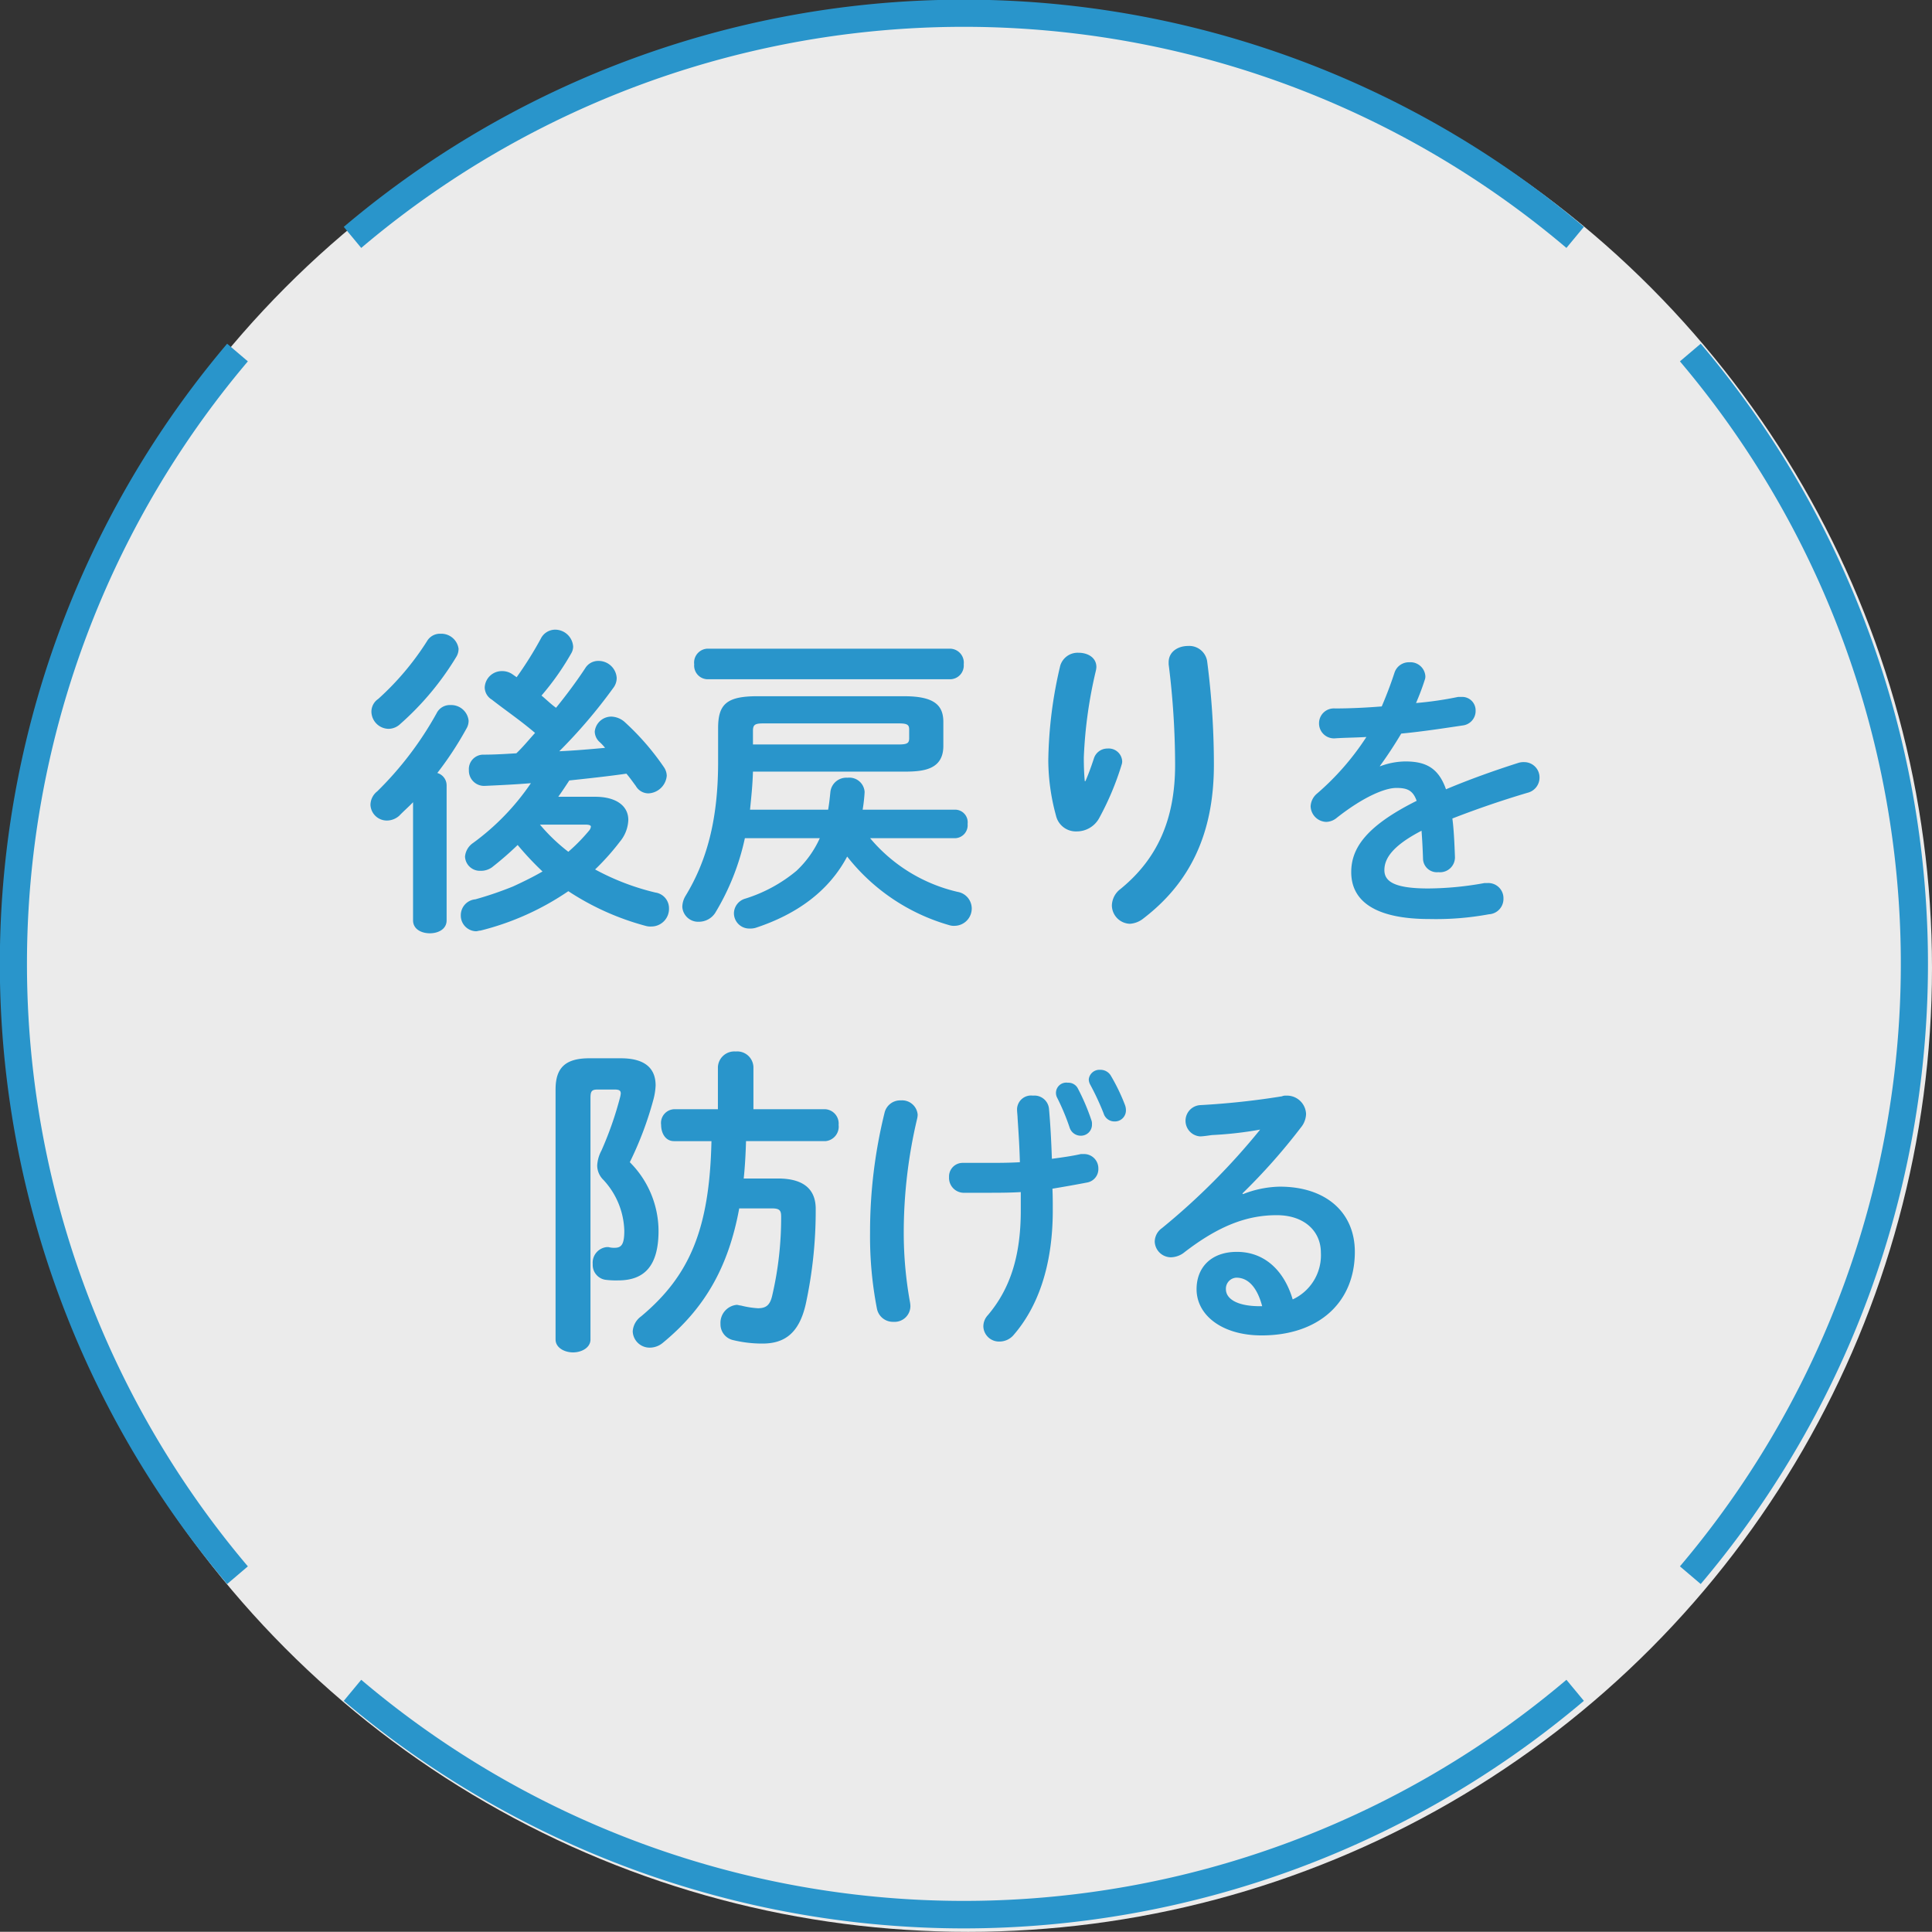 <svg id="丸型-後戻りを防げる.svg" xmlns="http://www.w3.org/2000/svg" width="284.43" height="284.4" viewBox="0 0 284.43 284.4">
  <rect x="0" y="0" width="284.43" height="284.4" fill="#333333" stroke="none"/>
  <defs>
    <style>
      .cls-1 {
        fill: #fff;
        opacity: 0.9;
      }

      .cls-2 {
        fill: #2995cb;
        fill-rule: evenodd;
      }
    </style>
  </defs>
  <circle id="楕円形_712" data-name="楕円形 712" class="cls-1" cx="142.525" cy="142.5" r="141.905"/>
  <path id="後戻りを_防げる" data-name="後戻りを 防げる" class="cls-2" d="M1197.07,13083.4c0.57-.8,1.1-1.6,1.62-2.4,2.8-.3,5.61-0.6,8.41-1,0.52,0.6,1,1.3,1.38,1.8a2.147,2.147,0,0,0,1.85,1.1,2.837,2.837,0,0,0,2.71-2.6,2.347,2.347,0,0,0-.38-1.2,37.683,37.683,0,0,0-5.7-6.6,3.126,3.126,0,0,0-2.05-.9,2.452,2.452,0,0,0-2.47,2.2,2.12,2.12,0,0,0,.67,1.5,7.438,7.438,0,0,1,.85.9c-2.23.2-4.46,0.4-6.74,0.5a77.016,77.016,0,0,0,7.93-9.3,2.4,2.4,0,0,0,.52-1.5,2.672,2.672,0,0,0-2.7-2.5,2.241,2.241,0,0,0-1.95,1.1c-1.05,1.6-2.57,3.7-4.28,5.8-0.71-.5-1.42-1.2-2.14-1.8a39.149,39.149,0,0,0,4.37-6.2,2.012,2.012,0,0,0,.29-1,2.662,2.662,0,0,0-2.66-2.5,2.364,2.364,0,0,0-2.09,1.3,53.946,53.946,0,0,1-3.57,5.7l-0.57-.4a2.636,2.636,0,0,0-1.61-.5,2.521,2.521,0,0,0-2.52,2.4,2.13,2.13,0,0,0,1.05,1.8c2.04,1.6,4.13,3,6.36,4.9-0.9,1-1.8,2.1-2.75,3-1.62.1-3.23,0.2-4.8,0.2a2.13,2.13,0,0,0-2.19,2.3,2.24,2.24,0,0,0,2.33,2.3c2.14-.1,4.42-0.2,6.8-0.4a35.648,35.648,0,0,1-8.51,8.8,2.717,2.717,0,0,0-1.19,2,2.188,2.188,0,0,0,2.28,2.1,2.784,2.784,0,0,0,1.67-.5,47.662,47.662,0,0,0,3.8-3.3,44.538,44.538,0,0,0,3.66,3.9c-1.38.8-2.81,1.5-4.33,2.2a51.974,51.974,0,0,1-5.56,1.9,2.344,2.344,0,0,0-2.14,2.3,2.308,2.308,0,0,0,2.24,2.4c0.19,0,.43-0.1.66-0.1a40.089,40.089,0,0,0,12.93-5.8,38.988,38.988,0,0,0,11.35,5.1,2.534,2.534,0,0,0,.86.1,2.6,2.6,0,0,0,2.61-2.7,2.331,2.331,0,0,0-2-2.3,36.039,36.039,0,0,1-8.88-3.4,35.63,35.63,0,0,0,3.66-4.1,5.276,5.276,0,0,0,1.23-3.2c0-2-1.71-3.4-4.89-3.4h-5.42Zm3.99,4.1c0.53,0,.81.1,0.81,0.3a1.109,1.109,0,0,1-.28.6,26.865,26.865,0,0,1-3.04,3.1,26.819,26.819,0,0,1-4.18-4h6.69Zm-25.37,14.1c0,1.3,1.24,1.9,2.47,1.9s2.47-.6,2.47-1.9v-19.9a1.893,1.893,0,0,0-1.37-1.8,49.731,49.731,0,0,0,4.27-6.5,2.286,2.286,0,0,0,.34-1.2,2.573,2.573,0,0,0-2.67-2.3,2.161,2.161,0,0,0-2.04,1.2,50.169,50.169,0,0,1-8.74,11.5,2.566,2.566,0,0,0-1,2,2.414,2.414,0,0,0,2.42,2.3,2.767,2.767,0,0,0,1.81-.7c0.67-.7,1.38-1.3,2.04-2v17.4Zm2.05-41.1a40.781,40.781,0,0,1-7.18,8.5,2.26,2.26,0,0,0-1,1.9,2.572,2.572,0,0,0,2.52,2.5,2.533,2.533,0,0,0,1.71-.7,42.466,42.466,0,0,0,8.27-9.9,2.271,2.271,0,0,0,.33-1.2,2.568,2.568,0,0,0-2.66-2.2A2.2,2.2,0,0,0,1177.74,13060.5Zm57.83,29a15.063,15.063,0,0,1-3.43,4.8,21.953,21.953,0,0,1-7.55,4.1,2.284,2.284,0,0,0-1.66,2.1,2.257,2.257,0,0,0,2.28,2.3,2.922,2.922,0,0,0,.9-0.1c6.08-2,10.79-5.4,13.49-10.5a29.326,29.326,0,0,0,15.02,10.1,2.229,2.229,0,0,0,.81.1,2.554,2.554,0,0,0,2.51-2.6,2.493,2.493,0,0,0-2.09-2.4,23.8,23.8,0,0,1-12.87-7.9h12.54a1.907,1.907,0,0,0,1.81-2.1,1.857,1.857,0,0,0-1.81-2.1h-13.64a23.851,23.851,0,0,0,.29-2.6,2.248,2.248,0,0,0-2.52-2.1,2.355,2.355,0,0,0-2.52,2.1c-0.09.9-.19,1.8-0.33,2.6h-11.5c0.19-1.9.38-3.7,0.43-5.6h22.28c2.85,0,5.75-.3,5.75-3.8v-3.5c0-2.4-1.23-3.8-5.75-3.8h-21.66c-4.52,0-5.75,1.2-5.75,4.7v5c0,8.7-1.76,14.7-4.8,19.7a3.245,3.245,0,0,0-.47,1.6,2.336,2.336,0,0,0,2.47,2.2,2.866,2.866,0,0,0,2.37-1.3,35.614,35.614,0,0,0,4.37-11h11.03Zm-9.84-13.8v-2c0-.9.29-1.1,1.52-1.1h19.96c1.23,0,1.52.2,1.52,0.9v1.3c0,0.7-.29.9-1.52,0.9h-21.48Zm29.08-9.6a2.023,2.023,0,0,0,1.95-2.2,2.058,2.058,0,0,0-1.95-2.3h-35.83a2.052,2.052,0,0,0-1.9,2.3,2.016,2.016,0,0,0,1.9,2.2h35.83Zm19.77,15c-0.09-1-.14-2-0.14-3.5a66.263,66.263,0,0,1,1.76-12.7,3.109,3.109,0,0,0,.09-0.6c0-1.4-1.28-2.1-2.61-2.1a2.673,2.673,0,0,0-2.71,1.9,63.52,63.52,0,0,0-1.76,14,31.384,31.384,0,0,0,1.14,8.1,3,3,0,0,0,3.04,2.3,3.757,3.757,0,0,0,3.28-1.9,41.577,41.577,0,0,0,3.33-7.9,1.491,1.491,0,0,0,.09-0.5,1.982,1.982,0,0,0-2.14-1.9,2.083,2.083,0,0,0-2.04,1.5c-0.43,1.3-.76,2.2-1.23,3.3h-0.1Zm12.35-17.2a119.84,119.84,0,0,1,.95,14.8c0,8.1-2.66,13.9-8.07,18.3a3.136,3.136,0,0,0-1.24,2.4,2.74,2.74,0,0,0,2.66,2.7,3.532,3.532,0,0,0,2-.8c6.65-5.1,10.36-12.2,10.36-22.6a117.943,117.943,0,0,0-1-15.3,2.664,2.664,0,0,0-2.81-2.2c-1.42,0-2.85.8-2.85,2.4v0.3Zm31.08,15c1.02-1.4,2.09-3,3.16-4.8,3.16-.3,6.37-0.8,9.07-1.2a2.145,2.145,0,0,0,1.88-2.2,1.975,1.975,0,0,0-2.06-2h-0.51a51.77,51.77,0,0,1-6.2.9c0.47-1.1.9-2.2,1.28-3.4a1.4,1.4,0,0,0,.09-0.6,2.2,2.2,0,0,0-2.35-2,2.223,2.223,0,0,0-2.18,1.5c-0.52,1.6-1.16,3.3-1.89,5-2.48.2-4.87,0.3-6.88,0.3a2.177,2.177,0,0,0-2.35,2.2,2.2,2.2,0,0,0,2.35,2.2c1.41-.1,2.95-0.1,4.62-0.2a38.883,38.883,0,0,1-7.23,8.3,2.607,2.607,0,0,0-.98,1.9,2.376,2.376,0,0,0,2.31,2.3,2.525,2.525,0,0,0,1.54-.6c4.06-3.2,7.18-4.4,8.76-4.4,1.54,0,2.44.3,3,1.9-7.62,3.8-9.63,7.1-9.63,10.5,0,4.2,3.43,6.9,11.51,6.9a42.926,42.926,0,0,0,8.76-.7,2.262,2.262,0,0,0,2.14-2.3,2.234,2.234,0,0,0-2.31-2.3h-0.47a47.363,47.363,0,0,1-8.29.8c-4.92,0-6.46-1-6.46-2.7,0-1.6,1.03-3.5,5.47-5.8,0.09,1.2.17,2.6,0.22,4.2a2.042,2.042,0,0,0,2.26,1.9,2.195,2.195,0,0,0,2.44-2.2c-0.08-2.2-.17-4.1-0.38-5.7,3.59-1.4,7.39-2.7,11.11-3.8a2.3,2.3,0,0,0,1.72-2.2,2.255,2.255,0,0,0-2.23-2.3,2.592,2.592,0,0,0-.85.1c-3.77,1.2-7.36,2.5-10.69,3.9-1.12-3.2-3.04-4.1-5.99-4.1a10.849,10.849,0,0,0-3.68.7h-0.08Zm-98.39,55.2c-0.28,12.9-3.18,19.8-10.36,25.8a2.954,2.954,0,0,0-1.23,2.2,2.487,2.487,0,0,0,2.52,2.4,2.99,2.99,0,0,0,1.9-.7c6.08-5,9.64-11,11.26-19.8h4.8c1.14,0,1.37.3,1.37,1.2a50.368,50.368,0,0,1-1.33,11.7c-0.33,1.4-.95,1.8-2.09,1.8a13.426,13.426,0,0,1-2.51-.4c-0.19,0-.43-0.1-0.62-0.1a2.662,2.662,0,0,0-2.38,2.8,2.384,2.384,0,0,0,1.9,2.4,18.1,18.1,0,0,0,4.28.5c3.14,0,5.37-1.4,6.37-5.8a65,65,0,0,0,1.47-13.9c0.05-3-1.76-4.6-5.56-4.6h-5.04c0.19-1.8.29-3.7,0.34-5.5h11.68a2.142,2.142,0,0,0,1.95-2.4,2.106,2.106,0,0,0-1.95-2.3H1225.8v-6.2a2.388,2.388,0,0,0-2.61-2.3,2.419,2.419,0,0,0-2.62,2.3v6.2h-6.46a2.022,2.022,0,0,0-1.9,2.3c0,1.2.62,2.4,1.9,2.4h5.51Zm-17.96-12.2c-3.56,0-4.99,1.4-4.99,4.6v36.8c0,1.2,1.29,1.9,2.57,1.9s2.57-.7,2.57-1.9v-35.6c0-1,.23-1.2,1.09-1.2h2.37c0.72,0,1,.1,1,0.6a3.881,3.881,0,0,1-.09.5,50.976,50.976,0,0,1-2.76,7.9,5.185,5.185,0,0,0-.62,2.2,2.976,2.976,0,0,0,.91,2.1,11.432,11.432,0,0,1,3.08,7.5c0,2-.42,2.5-1.42,2.5a3.052,3.052,0,0,1-.9-0.1h-0.29a2.31,2.31,0,0,0-2.04,2.5,2.218,2.218,0,0,0,1.8,2.3,12.17,12.17,0,0,0,1.95.1c3.75,0,5.94-2,5.94-7.3a14.352,14.352,0,0,0-4.23-10.1,50.7,50.7,0,0,0,3.47-9.2,9.584,9.584,0,0,0,.33-2.1c0-2.6-1.66-4-5.13-4h-4.61Zm63.5,22.4c0,7-1.71,11.7-4.83,15.4a2.436,2.436,0,0,0-.68,1.7,2.306,2.306,0,0,0,2.43,2.2,2.715,2.715,0,0,0,1.97-.9c3.59-4.1,5.82-10.2,5.82-18.4,0-1.1,0-2.2-.05-3.2,1.8-.3,3.51-0.6,5.05-0.9a2.011,2.011,0,0,0,1.71-2.1,2.1,2.1,0,0,0-2.14-2.1h-0.43c-1.32.3-2.78,0.5-4.27,0.7-0.09-2.6-.22-5.1-0.43-7.4a2.152,2.152,0,0,0-2.35-1.9,2.067,2.067,0,0,0-2.35,2c0,0.4.08,1,.08,1.3,0.17,2.6.26,3.9,0.34,6.5-1.62.1-3.25,0.1-4.83,0.1h-3.55a2,2,0,0,0-2.05,2.1,2.189,2.189,0,0,0,2.05,2.3h3.68c1.5,0,3.12,0,4.83-.1v2.7Zm5.35-16.6a32.679,32.679,0,0,1,1.84,4.4,1.717,1.717,0,0,0,1.62,1.2,1.624,1.624,0,0,0,1.67-1.7,1.4,1.4,0,0,0-.09-0.6,31.619,31.619,0,0,0-2.01-4.7,1.563,1.563,0,0,0-1.45-.8A1.519,1.519,0,0,0,1270.51,13127.7Zm-25.4,2.2a73.158,73.158,0,0,0-2.14,17.7,55.531,55.531,0,0,0,1.02,11.2,2.4,2.4,0,0,0,2.44,1.9,2.326,2.326,0,0,0,2.48-2.3,4.171,4.171,0,0,0-.08-0.7,57.216,57.216,0,0,1-.9-10.1,72.78,72.78,0,0,1,1.97-16.8,3.088,3.088,0,0,0,.08-0.6,2.3,2.3,0,0,0-2.48-2.1A2.364,2.364,0,0,0,1245.11,13129.9Zm30.23-4.2a38.871,38.871,0,0,1,2.01,4.3,1.657,1.657,0,0,0,1.62,1.2,1.624,1.624,0,0,0,1.67-1.6,2.212,2.212,0,0,0-.17-0.9,28.278,28.278,0,0,0-2.09-4.3,1.765,1.765,0,0,0-1.54-.8,1.574,1.574,0,0,0-1.67,1.4A1.674,1.674,0,0,0,1275.34,13125.7Zm22.45,16.1a89.015,89.015,0,0,0,8.6-9.7,3.293,3.293,0,0,0,.77-2,2.816,2.816,0,0,0-2.95-2.7,1.268,1.268,0,0,0-.6.1,115.008,115.008,0,0,1-12.1,1.3,2.308,2.308,0,0,0,.04,4.6c0.56,0,1.67-.2,1.84-0.2a54.688,54.688,0,0,0,7.01-.8,99.533,99.533,0,0,1-14.45,14.5,2.481,2.481,0,0,0-1.07,2,2.4,2.4,0,0,0,2.4,2.3,3.323,3.323,0,0,0,1.79-.6c5.26-4.1,9.45-5.6,13.77-5.6,4.11,0,6.5,2.4,6.5,5.5a7.159,7.159,0,0,1-4.15,6.9c-1.24-4.2-4.1-7-8.21-7-3.8,0-5.94,2.3-5.94,5.5,0,3.8,3.72,6.8,9.58,6.8,8.34,0,13.72-4.8,13.72-12.3,0-5.9-4.36-9.6-11.03-9.6a15.423,15.423,0,0,0-5.43,1.1Zm2.57,16.6c-3.38,0-5-1.1-5-2.5a1.618,1.618,0,0,1,1.54-1.7c1.79,0,3.08,1.5,3.8,4.2h-0.34Z" transform="translate(-1114.88 -12966.1)"/>
  <path id="シェイプ_546" data-name="シェイプ 546" class="cls-2" d="M1168.06,13002.6l-2.57-3.1a141.283,141.283,0,0,1,182.57,0l-2.57,3.1A137.171,137.171,0,0,0,1168.06,13002.6Zm88.72,247.4a141.373,141.373,0,0,1-91.29-33.5l2.57-3.1a137.171,137.171,0,0,0,177.43,0l2.57,3.1A141.327,141.327,0,0,1,1256.78,13250Zm-108.46-50.7a141.276,141.276,0,0,1,0-182.6l3.05,2.6a137.227,137.227,0,0,0,0,177.4Zm216.94,0-3.06-2.6a137.227,137.227,0,0,0,0-177.4l3.06-2.6A141.3,141.3,0,0,1,1365.26,13199.3Z" transform="translate(-1114.88 -12966.1)"/>
</svg>
